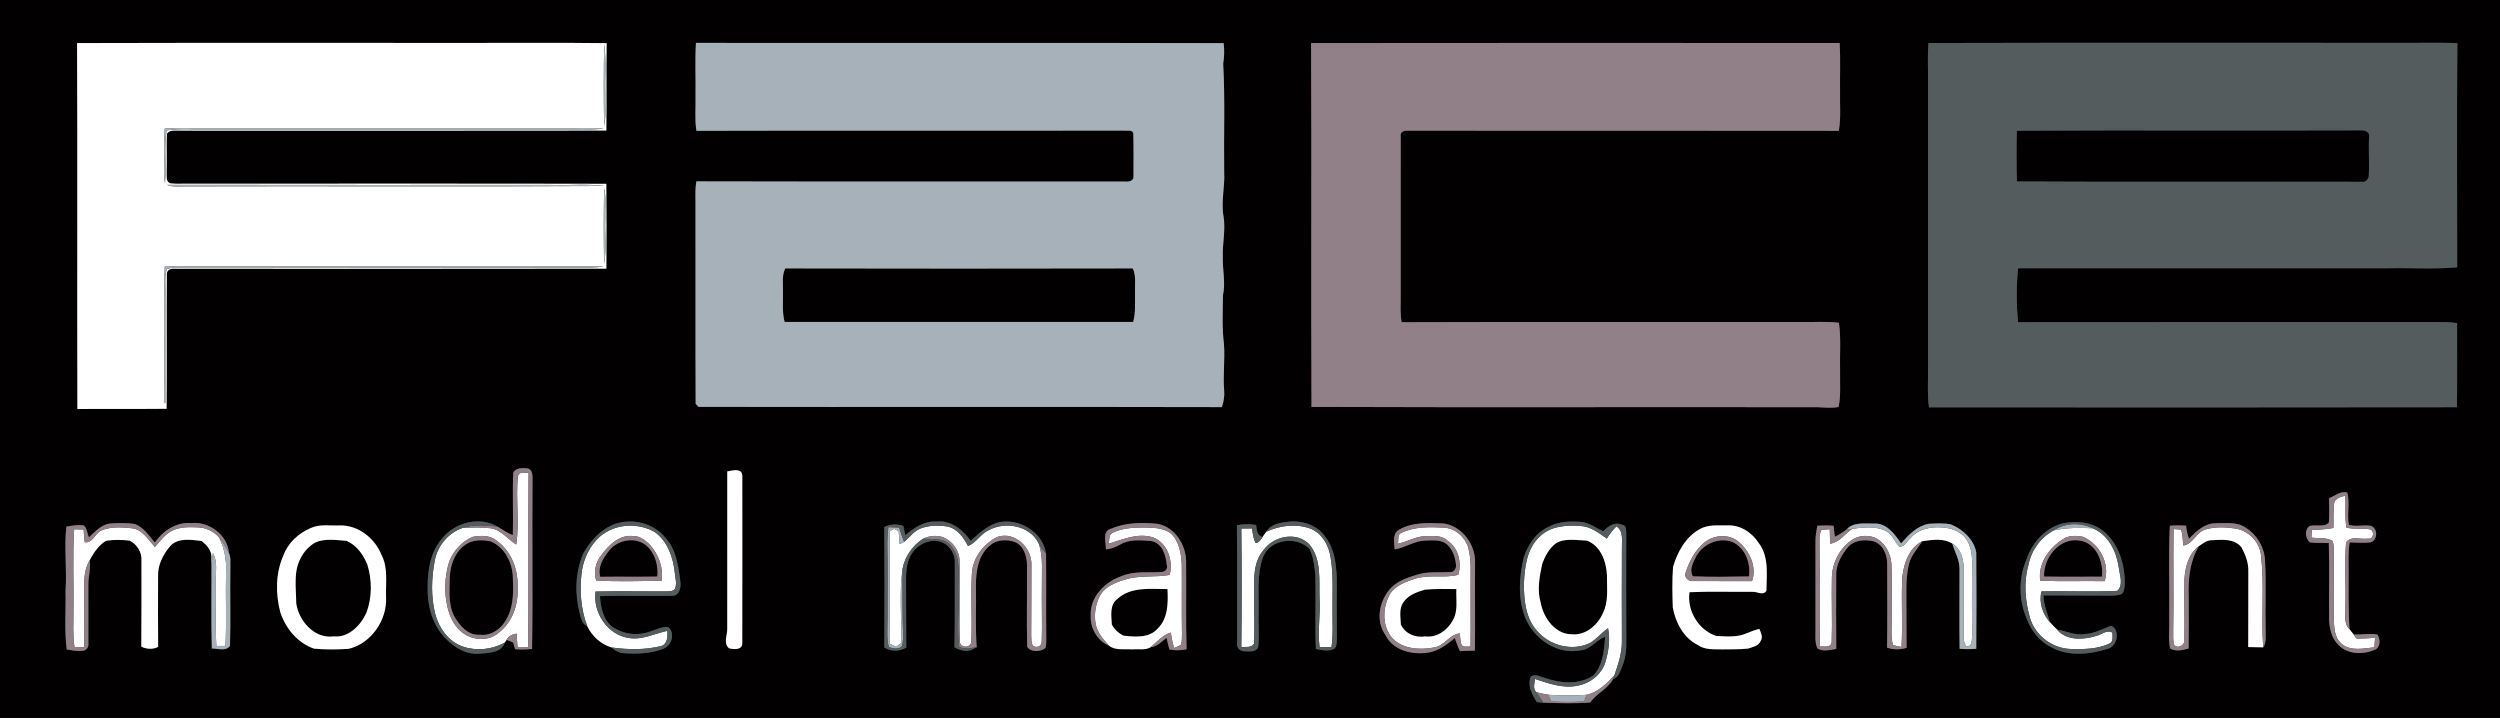 <?xml version="1.0" encoding="UTF-8" ?>
<!DOCTYPE svg PUBLIC "-//W3C//DTD SVG 1.1//EN" "http://www.w3.org/Graphics/SVG/1.1/DTD/svg11.dtd">
<svg width="1177pt" height="338pt" viewBox="0 0 1177 338" version="1.1" xmlns="http://www.w3.org/2000/svg">
<rect x="0" y="0" width="1177" height="338" fill="#333333" stroke="none"/>
<g id="#020001ff">
<path fill="#020001" opacity="1.00" d=" M 0.00 0.00 L 1177.00 0.00 L 1177.00 338.00 L 0.00 338.00 L 0.00 0.00 M 36.29 20.28 C 36.53 77.70 36.26 135.13 36.43 192.55 C 50.44 192.44 64.44 192.60 78.44 192.46 C 78.61 171.30 78.39 150.13 78.55 128.97 C 78.43 127.26 80.47 126.31 81.96 126.52 C 149.80 126.53 217.64 126.62 285.49 126.48 C 285.53 113.16 285.58 99.85 285.46 86.53 C 219.98 86.37 154.49 86.51 89.00 86.46 C 86.02 86.39 83.02 86.70 80.06 86.29 C 77.94 85.32 78.58 82.91 78.46 81.04 C 78.62 75.01 78.33 68.97 78.57 62.95 C 79.44 61.85 80.57 61.37 81.96 61.50 C 149.79 61.49 217.64 61.59 285.47 61.46 C 285.65 47.75 285.37 34.03 285.62 20.32 C 264.75 20.05 243.87 20.28 223.00 20.20 C 160.76 20.26 98.53 20.10 36.29 20.28 M 327.65 20.19 C 327.16 28.45 327.59 36.73 327.45 45.00 C 327.62 50.53 326.99 56.10 327.88 61.59 C 394.92 61.39 461.96 61.63 529.01 61.47 C 530.45 61.77 533.21 60.78 533.55 62.89 C 533.80 69.61 533.59 76.35 533.64 83.07 C 533.91 84.98 531.51 85.70 530.02 85.47 C 462.63 85.37 395.24 85.56 327.85 85.38 C 327.35 88.23 327.38 91.12 327.43 94.01 C 327.51 126.03 327.35 158.07 327.51 190.09 C 327.85 190.45 328.53 191.19 328.88 191.55 C 411.00 191.70 493.13 191.46 575.26 191.67 C 576.07 189.20 576.56 186.61 576.35 184.00 C 575.70 176.67 576.79 169.33 576.24 161.99 C 575.28 154.37 575.68 146.65 575.78 138.99 C 577.07 133.01 575.52 127.02 575.71 121.01 C 575.46 114.66 577.09 108.34 576.06 102.00 C 574.76 95.00 576.74 88.02 576.35 81.00 C 576.10 64.01 576.83 46.96 575.88 30.01 C 576.37 26.80 576.51 23.54 576.09 20.31 C 493.28 20.07 410.46 20.31 327.65 20.19 M 617.26 20.28 C 617.55 77.38 617.17 134.48 617.45 191.57 C 696.96 191.87 776.49 191.57 856.00 191.72 C 859.19 191.89 862.41 192.19 865.59 191.63 C 866.77 186.16 866.19 180.55 866.31 175.00 C 866.09 167.32 866.84 159.59 865.77 151.96 C 859.88 151.20 853.92 151.74 848.01 151.60 C 785.30 151.65 722.60 151.48 659.89 151.69 C 659.21 147.82 659.41 143.90 659.44 140.00 C 659.45 114.65 659.43 89.30 659.45 63.96 C 659.11 61.93 661.44 61.36 662.98 61.53 C 730.55 61.60 798.12 61.47 865.69 61.60 C 866.83 55.46 866.13 49.20 866.30 43.00 C 866.19 35.42 866.56 27.83 866.11 20.26 C 783.16 20.21 700.21 20.17 617.26 20.28 M 907.93 20.26 C 907.47 25.49 907.73 30.75 907.72 36.00 C 907.71 82.33 907.68 128.67 907.72 175.00 C 907.76 180.59 907.35 186.20 908.18 191.76 C 991.03 191.80 1073.88 191.87 1156.73 191.72 C 1156.92 178.52 1156.74 165.32 1156.80 152.12 C 1154.87 151.88 1152.95 151.66 1151.03 151.62 C 1084.07 151.67 1017.10 151.57 950.14 151.68 C 949.24 143.27 949.30 134.70 950.09 126.29 C 1008.06 126.29 1066.03 126.30 1124.00 126.30 C 1134.94 126.03 1145.93 126.85 1156.85 125.84 C 1156.84 90.67 1156.65 55.46 1156.92 20.29 C 1150.28 20.06 1143.63 20.19 1137.00 20.17 C 1060.64 20.25 984.28 20.03 907.93 20.26 M 241.65 222.48 C 241.18 232.26 241.74 242.09 241.43 251.88 C 238.73 251.04 236.58 249.17 234.11 247.88 C 225.61 242.81 213.67 246.15 207.86 253.88 C 202.70 259.96 201.32 268.23 201.35 275.98 C 201.05 284.70 203.40 293.99 209.60 300.40 C 213.82 304.88 219.65 308.39 226.03 307.71 C 230.10 307.43 236.25 307.27 237.61 302.54 C 237.84 302.22 238.29 301.58 238.52 301.26 C 239.28 301.56 240.79 302.17 241.55 302.47 C 241.87 303.54 242.20 304.60 242.53 305.68 C 245.18 305.84 247.84 305.80 250.49 305.53 C 250.94 279.35 250.46 253.15 250.71 226.96 C 250.61 224.72 251.24 221.49 248.54 220.54 C 246.22 220.30 242.89 220.10 241.65 222.48 M 342.40 221.94 C 342.35 246.63 342.39 271.32 342.39 296.01 C 342.47 299.10 340.42 302.67 343.18 305.18 C 345.31 305.82 349.37 306.09 349.46 303.00 C 349.52 276.67 349.49 250.32 349.48 223.99 C 349.37 220.24 344.83 221.47 342.40 221.94 M 1096.55 234.51 C 1096.50 238.35 1096.77 242.19 1096.43 246.02 C 1094.11 248.45 1090.38 246.83 1087.44 247.61 C 1084.80 249.40 1085.32 253.44 1087.48 255.36 C 1090.43 255.72 1093.41 255.50 1096.39 255.66 C 1096.82 267.76 1096.40 279.89 1096.56 292.00 C 1096.76 296.27 1097.89 300.85 1101.15 303.85 C 1105.50 308.18 1112.62 308.27 1117.98 305.94 C 1120.89 304.77 1120.73 300.95 1119.23 298.71 C 1115.55 298.10 1111.80 298.88 1108.11 298.72 C 1107.47 297.86 1106.80 297.04 1106.15 296.22 C 1105.53 287.16 1105.77 278.08 1105.74 269.00 C 1105.74 264.45 1105.45 259.87 1106.23 255.36 C 1109.46 255.41 1112.71 255.69 1115.95 255.36 C 1119.57 254.46 1119.61 248.42 1115.99 247.52 C 1112.63 247.04 1109.12 248.09 1105.87 247.12 C 1104.87 242.12 1106.44 236.89 1105.11 231.93 C 1102.08 230.92 1099.30 233.53 1096.55 234.51 M 41.84 252.97 C 41.07 251.16 41.05 248.80 39.51 247.43 C 36.75 246.96 33.95 247.44 31.24 247.97 C 30.12 257.96 31.58 267.99 30.85 278.00 C 31.07 287.24 30.24 296.54 31.40 305.73 C 34.05 306.23 36.78 306.75 39.48 306.29 C 40.89 305.83 41.83 304.47 41.61 302.98 C 41.67 293.65 41.54 284.32 41.59 275.00 C 41.61 271.22 42.82 267.50 42.23 263.72 C 44.10 260.18 46.47 256.70 49.95 254.58 C 53.61 254.05 57.35 254.08 61.01 254.53 C 64.53 256.26 66.90 260.04 66.59 263.99 C 66.57 277.49 66.67 290.98 66.53 304.47 C 69.05 305.64 71.93 305.85 74.45 304.56 C 74.37 293.36 74.38 282.17 74.43 270.98 C 74.27 265.84 76.84 260.96 80.11 257.13 C 83.85 253.00 90.01 254.13 94.94 254.69 C 97.18 256.47 99.45 258.93 99.56 261.94 C 99.64 276.40 99.31 290.87 99.72 305.32 C 102.52 305.25 106.43 306.85 108.29 304.00 C 108.66 291.68 108.25 279.33 108.46 267.00 C 108.36 264.78 108.78 262.40 107.76 260.33 C 107.16 251.75 98.31 245.38 90.00 246.27 C 83.04 245.65 76.73 249.89 72.89 255.41 C 70.13 252.21 67.67 248.28 63.55 246.74 C 59.77 246.05 55.88 246.25 52.07 246.46 C 47.79 246.79 44.83 250.31 41.84 252.97 M 289.65 246.65 C 283.03 248.99 277.99 254.52 274.64 260.53 C 270.72 269.46 270.57 279.78 273.01 289.13 C 273.67 291.26 274.11 293.88 276.47 294.80 C 278.74 299.50 282.86 303.30 287.88 304.82 C 289.59 306.37 291.71 307.50 294.06 307.54 C 300.22 307.91 306.67 307.72 312.45 305.35 C 316.31 303.90 317.90 298.00 314.61 295.26 C 311.64 294.85 308.96 296.45 306.23 297.30 C 300.97 299.17 294.84 298.96 289.98 296.11 C 284.28 293.39 282.79 286.38 282.47 280.65 C 293.91 280.29 305.37 280.74 316.80 280.49 C 319.87 280.32 320.67 276.48 320.33 274.00 C 319.42 266.63 318.39 258.57 313.06 252.92 C 307.50 246.27 297.77 243.91 289.65 246.65 M 426.19 251.97 C 425.86 250.50 425.55 249.03 425.26 247.56 C 422.27 246.66 419.13 246.65 416.33 248.12 C 416.49 267.02 416.46 285.92 416.34 304.81 C 419.54 306.80 423.46 306.86 426.67 304.84 C 426.56 294.57 426.67 284.29 426.57 274.01 C 426.56 269.82 426.62 265.40 428.71 261.64 C 431.10 256.94 436.65 253.78 441.92 254.81 C 446.49 255.80 449.73 260.34 449.52 264.96 C 449.45 278.22 449.64 291.48 449.38 304.74 C 452.43 306.58 456.47 307.28 459.40 304.78 L 459.83 304.71 C 459.12 295.16 459.70 285.57 459.47 276.00 C 459.41 269.25 460.42 261.54 465.92 256.93 C 469.03 254.01 473.88 253.79 477.72 255.15 C 481.96 256.88 483.46 261.74 483.51 265.95 C 483.61 278.81 483.28 291.69 483.61 304.54 C 485.46 307.18 489.71 306.95 492.10 305.17 C 492.75 303.91 492.48 302.42 492.59 301.06 C 492.44 287.55 492.64 274.05 492.48 260.54 C 490.88 250.21 479.09 243.30 469.22 246.19 C 464.40 247.74 460.68 251.32 457.02 254.64 C 453.33 249.48 447.76 244.85 440.99 245.58 C 435.22 245.12 430.40 248.48 426.19 251.97 M 522.78 249.03 C 518.74 250.34 520.83 255.48 520.65 258.62 C 523.08 258.48 525.30 257.50 527.41 256.36 C 531.81 253.76 537.14 254.35 542.01 254.71 C 547.29 255.75 548.88 261.41 549.33 266.05 C 549.92 267.70 548.59 269.24 546.94 269.29 C 540.62 269.74 534.00 268.68 528.00 271.26 C 520.13 273.89 512.94 281.26 513.51 290.01 C 513.25 295.64 516.66 301.84 522.03 303.91 C 525.10 306.41 529.34 305.44 533.00 305.73 C 535.84 305.47 539.13 306.23 541.66 304.75 C 544.72 304.39 546.93 302.15 549.18 300.27 C 549.64 302.09 550.09 303.91 550.52 305.75 C 553.20 306.36 555.95 306.21 558.64 305.67 C 558.22 291.79 558.59 277.89 558.42 264.01 C 558.19 256.12 552.90 248.00 544.76 246.58 C 537.39 245.91 529.68 246.00 522.78 249.03 M 596.23 250.29 C 595.58 251.11 594.98 251.95 594.42 252.83 C 591.75 252.18 591.66 249.39 591.38 247.17 C 588.38 246.57 585.32 246.69 582.34 247.28 C 582.55 265.84 582.38 284.40 582.43 302.96 C 582.13 305.06 584.05 306.79 586.09 306.62 C 588.25 306.68 591.44 307.12 592.38 304.56 C 592.92 299.06 592.37 293.52 592.55 288.00 C 592.76 279.26 591.55 270.10 594.87 261.78 C 598.44 253.67 610.55 252.33 616.52 258.42 C 618.41 262.30 618.86 266.73 619.28 270.97 C 619.58 282.49 619.05 294.02 619.51 305.53 C 622.39 306.06 625.58 306.89 628.33 305.35 C 629.59 303.87 629.27 301.82 629.39 300.03 C 629.29 290.68 629.35 281.34 629.35 272.00 C 629.05 265.42 628.27 258.38 624.12 252.99 C 620.46 247.39 613.42 244.97 606.96 245.60 C 603.12 245.97 598.33 246.63 596.23 250.29 M 658.51 249.50 C 655.36 251.50 656.48 255.58 656.59 258.66 C 661.55 257.87 665.84 254.65 670.95 254.51 C 674.51 254.45 678.68 253.83 681.50 256.54 C 684.00 258.98 685.22 262.55 685.49 265.98 C 685.70 267.45 684.61 269.42 682.96 269.31 C 677.73 269.63 672.37 268.94 667.29 270.52 C 663.06 271.84 658.63 273.24 655.32 276.33 C 649.53 282.05 647.31 291.89 652.20 298.87 C 655.78 306.32 664.98 308.43 672.51 307.22 C 677.34 306.46 681.24 303.40 684.93 300.42 C 685.62 302.50 686.37 304.57 687.34 306.55 C 689.67 306.40 692.02 306.33 694.37 306.32 C 694.61 292.54 694.32 278.75 694.46 264.96 C 694.76 256.45 688.44 247.89 679.92 246.47 C 672.75 246.19 664.91 245.65 658.51 249.50 M 729.03 248.03 C 723.18 250.68 719.34 256.43 717.40 262.37 C 715.19 271.70 714.51 281.80 718.11 290.88 C 722.23 300.82 733.07 308.34 744.04 306.19 C 748.85 305.93 751.42 301.24 755.73 299.80 C 755.20 306.13 754.73 313.20 750.10 318.06 C 743.44 322.49 734.80 321.74 727.55 319.24 C 725.32 318.75 722.76 316.87 720.67 318.63 C 719.01 322.91 721.34 327.03 723.56 330.56 C 724.30 330.62 725.79 330.74 726.53 330.81 C 733.89 331.05 741.34 331.33 748.69 330.70 C 751.68 326.44 756.97 324.33 759.44 319.69 C 762.33 318.79 762.91 315.53 763.95 313.10 C 765.37 309.58 765.77 305.78 765.66 302.02 C 765.56 284.99 765.63 267.97 765.64 250.94 C 765.47 249.49 765.85 247.29 763.82 247.15 C 760.36 245.42 757.09 247.69 754.79 250.16 C 751.57 248.66 748.60 246.41 745.04 245.80 C 739.64 245.26 733.92 245.42 729.03 248.03 M 869.29 249.37 C 867.51 250.55 865.83 251.88 863.85 252.71 C 863.60 250.98 863.42 249.26 863.25 247.54 C 860.69 247.34 858.13 247.33 855.59 247.50 C 855.15 249.98 854.68 252.47 854.73 255.00 C 854.77 268.66 854.77 282.33 854.74 295.99 C 854.79 299.10 854.31 302.40 855.66 305.32 C 858.41 306.92 861.59 305.96 864.52 305.52 C 864.45 294.01 864.42 282.50 864.50 270.99 C 864.28 265.81 867.06 261.10 870.30 257.28 C 873.23 254.16 877.98 253.98 881.93 254.81 C 886.62 256.21 888.64 261.45 888.49 265.97 C 888.53 278.94 888.62 291.92 888.43 304.90 C 891.41 305.95 894.60 305.94 897.62 305.00 C 897.50 296.00 897.59 287.00 897.53 278.00 C 897.48 273.60 897.78 269.16 898.93 264.90 C 900.08 261.05 902.90 258.07 905.08 254.79 C 909.66 254.15 914.99 253.26 919.12 255.90 C 920.28 259.91 922.67 263.67 922.53 267.97 C 922.58 280.46 922.42 292.96 922.58 305.46 C 925.19 305.66 927.81 305.65 930.43 305.46 C 930.56 290.33 930.57 275.20 930.43 260.07 C 929.28 253.96 924.06 249.06 918.39 246.86 C 915.02 246.16 911.51 246.45 908.10 246.59 C 902.58 247.57 898.54 251.82 895.00 255.84 C 892.07 251.36 888.04 246.04 882.05 246.48 C 877.72 246.54 872.46 245.68 869.29 249.37 M 954.19 263.13 C 950.20 272.15 950.37 282.80 954.39 291.78 C 956.41 297.16 960.27 301.87 965.40 304.55 C 973.61 309.22 983.74 308.17 992.41 305.42 C 996.91 304.22 998.32 296.59 993.92 294.60 C 989.86 296.08 986.00 298.32 981.56 298.49 C 977.03 299.36 972.85 297.07 968.48 296.41 C 967.34 295.27 966.18 294.14 965.12 292.94 C 963.92 288.77 962.13 284.71 962.06 280.30 C 972.38 280.40 982.70 280.30 993.02 280.41 C 994.61 280.37 996.26 280.40 997.84 279.99 C 1000.20 279.72 1000.07 276.86 1000.35 275.07 C 1000.48 265.87 997.54 255.85 990.11 249.92 C 984.85 245.68 977.62 245.16 971.22 246.36 C 963.10 248.47 956.78 255.29 954.19 263.13 M 1030.60 253.68 C 1029.82 251.69 1029.43 249.60 1029.20 247.50 C 1026.65 247.30 1024.09 247.32 1021.56 247.51 C 1020.92 261.99 1021.46 276.51 1021.29 291.00 C 1021.48 295.76 1020.75 300.59 1021.67 305.29 C 1024.41 306.90 1027.53 306.06 1030.40 305.32 C 1030.54 297.22 1030.44 289.11 1030.44 281.00 C 1030.13 272.81 1030.92 264.28 1035.26 257.12 C 1036.99 255.97 1038.73 254.44 1040.92 254.35 C 1045.87 254.16 1051.75 253.30 1055.28 257.66 C 1057.16 261.10 1058.63 264.98 1058.52 268.96 C 1058.46 280.85 1058.54 292.74 1058.46 304.64 C 1060.81 304.70 1063.15 304.72 1065.51 304.77 C 1067.14 302.50 1066.57 299.61 1066.67 297.00 C 1066.38 286.00 1066.99 274.97 1066.38 263.98 C 1066.12 257.73 1062.74 251.93 1057.49 248.58 C 1053.30 245.48 1047.83 246.42 1042.97 246.34 C 1037.87 246.42 1033.88 250.18 1030.60 253.68 M 146.39 248.57 C 140.63 250.94 135.58 255.58 133.43 261.51 C 129.71 269.88 129.69 279.50 131.97 288.25 C 134.47 295.89 140.14 302.76 147.89 305.39 C 153.27 305.88 158.70 305.83 164.08 305.48 C 174.81 302.98 182.37 291.85 181.75 280.99 C 181.53 274.41 182.79 267.38 179.63 261.29 C 176.46 253.39 168.72 247.20 160.02 247.38 C 155.48 247.62 150.65 246.60 146.39 248.57 M 787.67 266.91 C 787.20 273.27 787.34 279.68 787.56 286.05 C 788.88 293.11 792.59 300.28 799.26 303.62 C 802.68 306.10 807.01 305.62 811.00 305.73 C 815.02 305.70 819.05 305.76 823.06 305.34 C 825.15 304.60 827.94 304.12 828.88 301.81 C 830.17 299.97 829.02 297.85 828.28 296.07 C 826.21 296.60 824.23 297.36 822.28 298.17 C 817.77 300.17 812.70 299.64 807.93 299.40 C 799.59 296.59 794.17 287.48 795.41 278.81 C 805.27 278.37 815.15 278.71 825.02 278.63 C 827.28 278.43 829.98 280.60 831.62 278.17 C 831.67 270.69 832.95 262.28 828.16 255.88 C 824.96 250.75 819.19 246.93 813.01 247.37 C 808.80 247.42 804.35 246.89 800.51 248.98 C 793.73 252.59 789.75 259.76 787.67 266.91 Z" />
<path fill="#020001" opacity="1.00" d=" M 949.53 61.54 C 1003.36 61.23 1057.20 61.56 1111.04 61.37 C 1112.74 61.25 1114.80 61.59 1115.43 63.46 C 1114.96 69.88 1115.58 76.31 1115.22 82.74 C 1115.18 84.40 1113.69 85.94 1111.97 85.58 C 1057.83 85.45 1003.69 85.75 949.56 85.44 C 949.30 77.48 949.34 69.50 949.53 61.54 Z" />
<path fill="#020001" opacity="1.00" d=" M 368.62 137.00 C 368.71 133.44 368.03 129.68 369.70 126.37 C 424.23 126.49 478.76 126.48 533.30 126.37 C 534.90 129.70 534.28 133.44 534.35 137.00 C 534.24 141.86 534.83 146.81 533.49 151.56 C 478.79 151.59 424.09 151.53 369.39 151.58 C 368.14 146.81 368.74 141.86 368.62 137.00 Z" />
<path fill="#020001" opacity="1.00" d=" M 148.41 255.45 C 152.90 253.34 158.27 254.31 163.09 254.61 C 167.86 256.57 171.04 261.15 172.94 265.77 C 175.22 273.11 175.21 281.28 172.51 288.50 C 169.79 294.45 164.11 300.36 157.02 299.62 C 148.00 300.84 140.65 292.29 139.46 284.05 C 139.45 276.87 137.98 269.03 141.70 262.49 C 143.23 259.59 145.52 257.05 148.41 255.45 Z" />
<path fill="#020001" opacity="1.00" d=" M 221.31 255.24 C 224.33 254.08 227.77 254.24 230.90 254.84 C 237.27 257.38 240.95 264.35 241.41 270.94 C 241.67 277.37 242.01 284.15 239.17 290.12 C 236.94 295.18 231.85 299.61 226.01 298.82 C 221.44 299.27 217.78 296.07 215.42 292.52 C 210.83 286.76 211.58 278.86 211.75 271.97 C 211.94 265.32 214.87 258.04 221.31 255.24 Z" />
<path fill="#020001" opacity="1.00" d=" M 286.95 258.98 C 291.05 254.06 299.15 252.63 304.25 256.77 C 308.34 260.38 310.03 266.10 309.49 271.44 C 300.52 271.63 291.55 271.41 282.58 271.56 C 281.22 266.86 284.16 262.48 286.95 258.98 Z" />
<path fill="#020001" opacity="1.00" d=" M 732.63 255.71 C 736.94 253.21 742.33 254.39 747.09 254.52 C 753.63 256.93 756.34 264.55 756.56 270.99 C 756.47 276.89 757.42 283.17 754.66 288.64 C 752.19 294.32 746.48 299.29 739.96 298.62 C 732.15 298.60 726.73 290.96 725.40 283.91 C 723.58 277.91 724.78 271.65 726.02 265.68 C 727.34 261.92 729.35 258.10 732.63 255.71 Z" />
<path fill="#020001" opacity="1.00" d=" M 798.37 262.33 C 801.42 256.21 809.21 252.66 815.70 255.20 C 821.70 257.97 824.26 265.13 823.44 271.38 C 814.64 271.52 805.81 271.72 797.02 271.33 C 795.20 268.60 797.01 264.95 798.37 262.33 Z" />
<path fill="#020001" opacity="1.00" d=" M 962.34 271.44 C 962.04 262.58 969.54 252.99 979.05 254.48 C 986.80 255.54 990.46 264.46 989.58 271.49 C 980.50 271.50 971.41 271.59 962.34 271.44 Z" />
<path fill="#020001" opacity="1.00" d=" M 526.02 282.00 C 532.47 276.09 541.63 277.34 549.66 277.34 C 549.96 283.81 550.01 291.13 544.99 295.99 C 540.97 300.51 534.40 299.85 528.98 299.29 C 526.67 298.17 524.65 296.32 523.45 294.06 C 523.24 289.97 522.28 284.85 526.02 282.00 Z" />
<path fill="#020001" opacity="1.00" d=" M 660.68 283.61 C 662.95 280.14 667.12 278.68 670.92 277.60 C 675.82 277.20 680.75 277.24 685.66 277.34 C 685.42 282.28 686.61 287.69 683.92 292.16 C 681.41 296.76 676.45 300.33 671.00 299.62 C 666.36 300.37 661.61 298.41 659.53 294.07 C 659.39 290.60 658.55 286.65 660.68 283.61 Z" />
</g>
<g id="#ffffffff">
<path fill="#ffffff" opacity="1.00" d=" M 36.29 20.28 C 98.53 20.10 160.76 20.26 223.00 20.20 C 243.87 20.28 264.75 20.05 285.62 20.32 C 285.37 34.03 285.65 47.75 285.47 61.46 C 217.64 61.59 149.79 61.49 81.96 61.50 C 80.57 61.37 79.44 61.85 78.57 62.95 C 78.33 68.97 78.62 75.01 78.46 81.04 C 78.58 82.91 77.94 85.32 80.06 86.29 C 83.02 86.70 86.02 86.39 89.00 86.46 C 154.49 86.51 219.98 86.37 285.46 86.53 C 285.58 99.85 285.53 113.16 285.49 126.48 C 217.64 126.62 149.80 126.53 81.96 126.52 C 80.47 126.31 78.43 127.26 78.55 128.97 C 78.39 150.13 78.61 171.30 78.44 192.46 C 64.44 192.60 50.44 192.44 36.43 192.55 C 36.26 135.13 36.53 77.70 36.29 20.28 M 284.45 20.80 C 284.18 33.61 284.19 46.44 284.43 59.25 C 285.44 54.23 284.83 49.08 284.98 44.00 C 284.75 36.27 285.51 28.49 284.45 20.80 M 77.56 60.55 C 77.14 65.36 77.25 70.18 77.31 75.00 C 77.38 78.75 76.88 82.54 77.67 86.24 C 78.39 77.97 77.18 69.63 78.39 61.40 C 82.56 60.76 86.79 60.82 91.00 60.91 C 151.33 60.91 211.67 60.91 272.00 60.91 C 276.10 60.91 280.23 61.17 284.29 60.45 C 279.20 60.11 274.09 60.35 269.00 60.29 C 209.67 60.28 150.33 60.29 91.00 60.29 C 86.52 60.21 82.03 60.18 77.56 60.55 M 78.61 87.02 C 81.27 88.17 84.20 87.74 87.01 87.76 C 152.78 87.55 218.57 87.97 284.33 87.56 C 276.28 86.47 268.11 87.35 260.00 87.08 C 199.54 87.05 139.07 87.14 78.61 87.02 M 284.43 88.68 C 284.19 100.52 284.20 112.39 284.40 124.23 C 285.66 117.24 284.68 110.06 284.97 103.00 C 284.78 98.23 285.52 93.38 284.43 88.68 M 77.56 125.55 C 76.87 146.93 77.61 168.35 77.18 189.75 L 77.85 189.78 C 77.87 171.86 77.88 153.93 77.86 136.01 C 77.91 132.88 77.47 129.62 78.56 126.62 C 80.32 126.13 82.15 125.95 83.97 125.91 C 146.98 125.99 209.99 125.91 273.00 125.95 C 276.76 126.00 280.54 126.08 284.26 125.45 C 280.51 125.21 276.75 125.29 273.00 125.31 C 212.33 125.31 151.66 125.31 91.00 125.31 C 86.51 125.24 82.03 125.17 77.56 125.55 Z" />
<path fill="#ffffff" opacity="1.00" d=" M 342.40 221.94 C 344.83 221.47 349.37 220.24 349.48 223.99 C 349.49 250.32 349.52 276.67 349.46 303.00 C 349.37 306.09 345.31 305.82 343.18 305.18 C 340.42 302.67 342.47 299.10 342.39 296.01 C 342.39 271.32 342.35 246.63 342.40 221.94 Z" />
<path fill="#ffffff" opacity="1.00" d=" M 243.83 224.05 C 244.62 221.81 247.07 222.75 248.85 222.64 C 248.63 249.98 248.92 277.32 248.68 304.65 C 246.99 304.62 245.32 304.60 243.64 304.59 C 243.52 302.48 243.37 300.38 243.20 298.28 C 241.29 298.65 239.40 299.40 238.52 301.26 C 238.29 301.58 237.84 302.22 237.61 302.54 C 231.66 305.88 224.30 306.60 217.84 304.39 C 211.12 302.06 206.59 295.62 204.87 288.93 C 202.85 280.78 203.10 272.19 204.68 263.99 C 205.94 257.04 211.05 250.81 217.80 248.57 C 222.20 248.34 226.64 248.15 231.02 248.70 C 235.99 249.41 238.99 253.89 243.05 256.36 C 244.65 245.68 242.74 234.78 243.83 224.05 M 222.53 252.76 C 217.49 254.93 213.42 259.29 211.49 264.42 C 209.79 269.76 209.30 275.47 209.85 281.04 C 210.53 286.66 212.09 292.62 216.35 296.63 C 221.06 301.46 229.64 302.47 234.83 297.85 C 241.13 292.96 244.06 284.84 243.67 277.02 C 244.15 268.48 240.83 259.35 233.59 254.39 C 230.51 251.87 226.21 252.09 222.53 252.76 Z" />
<path fill="#ffffff" opacity="1.00" d=" M 1098.88 237.12 C 1099.21 234.52 1102.08 233.96 1104.15 233.33 C 1104.48 238.34 1103.86 243.41 1104.68 248.38 C 1108.28 249.37 1112.07 248.54 1115.72 249.21 C 1118.17 249.88 1117.46 254.23 1114.85 253.58 C 1111.50 254.18 1106.71 252.03 1104.51 255.44 C 1103.76 265.58 1104.54 275.81 1104.20 285.99 C 1104.38 289.43 1103.32 293.57 1106.15 296.22 C 1106.80 297.04 1107.47 297.86 1108.11 298.72 C 1108.47 299.21 1109.18 300.20 1109.54 300.69 C 1112.41 300.64 1115.29 300.50 1118.16 300.28 C 1118.07 301.77 1117.97 303.26 1117.89 304.76 C 1112.88 305.27 1106.96 306.68 1102.64 303.30 C 1098.90 300.40 1098.95 295.28 1098.71 291.01 C 1098.68 280.65 1098.69 270.29 1098.78 259.94 C 1098.71 258.20 1098.85 256.39 1098.19 254.75 C 1095.27 252.82 1091.48 253.60 1088.18 253.08 C 1088.24 251.88 1088.31 250.69 1088.39 249.49 C 1091.79 249.45 1095.20 249.16 1098.57 248.57 C 1098.71 244.75 1098.42 240.92 1098.88 237.12 Z" />
<path fill="#ffffff" opacity="1.00" d=" M 80.92 249.92 C 84.65 247.97 89.01 248.13 93.09 248.28 C 96.89 248.34 100.59 250.12 103.09 252.97 C 105.60 257.91 106.68 263.47 106.43 269.00 C 106.13 280.70 106.73 292.42 106.14 304.11 C 104.71 304.11 103.28 304.11 101.86 304.11 C 101.32 294.08 101.74 284.04 101.63 274.01 C 101.45 269.46 102.61 264.53 100.23 260.37 C 99.68 263.88 99.51 267.45 99.56 271.01 C 99.70 282.44 99.48 293.88 99.72 305.32 C 99.31 290.87 99.64 276.40 99.56 261.94 C 99.45 258.93 97.18 256.47 94.94 254.69 C 90.01 254.13 83.85 253.00 80.11 257.13 C 76.84 260.96 74.27 265.84 74.43 270.98 C 74.38 282.17 74.37 293.36 74.45 304.56 C 71.93 305.85 69.05 305.64 66.53 304.47 C 66.67 290.98 66.57 277.49 66.59 263.99 C 66.90 260.04 64.53 256.26 61.01 254.53 C 57.35 254.08 53.61 254.05 49.95 254.58 C 46.47 256.70 44.10 260.18 42.23 263.72 C 40.40 266.81 39.71 270.40 39.68 273.96 C 39.58 284.19 39.84 294.42 39.66 304.65 C 38.13 304.63 36.60 304.61 35.06 304.62 C 34.25 299.11 34.58 293.54 34.58 288.00 C 34.81 275.06 34.11 262.10 34.92 249.18 C 36.41 249.21 37.89 249.25 39.38 249.28 C 39.49 251.28 39.58 253.28 39.89 255.26 C 43.51 255.97 44.65 251.16 47.58 249.82 C 52.06 247.85 57.19 248.19 61.95 248.68 C 67.09 249.23 69.78 254.06 72.91 257.54 C 75.35 254.79 77.56 251.62 80.92 249.92 Z" />
<path fill="#ffffff" opacity="1.00" d=" M 146.39 248.57 C 150.65 246.60 155.48 247.62 160.02 247.38 C 168.72 247.20 176.46 253.39 179.63 261.29 C 182.79 267.38 181.53 274.41 181.75 280.99 C 182.37 291.85 174.81 302.98 164.08 305.48 C 158.70 305.83 153.27 305.88 147.89 305.39 C 140.14 302.76 134.47 295.89 131.97 288.25 C 129.69 279.50 129.71 269.88 133.43 261.51 C 135.58 255.58 140.63 250.94 146.39 248.57 M 148.41 255.45 C 145.52 257.05 143.23 259.59 141.70 262.49 C 137.98 269.03 139.45 276.87 139.46 284.05 C 140.65 292.29 148.00 300.84 157.02 299.62 C 164.11 300.36 169.79 294.45 172.51 288.50 C 175.21 281.28 175.22 273.11 172.94 265.77 C 171.04 261.15 167.86 256.57 163.09 254.61 C 158.27 254.31 152.90 253.34 148.41 255.45 Z" />
<path fill="#ffffff" opacity="1.00" d=" M 282.54 252.53 C 289.60 246.46 300.57 245.90 308.47 250.61 C 314.41 255.07 317.00 262.64 317.71 269.79 C 317.87 272.07 318.72 274.48 317.93 276.71 C 317.53 278.47 315.40 278.31 314.02 278.42 C 302.82 278.49 291.61 278.23 280.40 278.50 C 279.02 288.27 285.97 298.89 295.96 300.35 C 302.27 301.44 308.13 298.32 314.14 296.99 C 314.41 299.54 314.31 303.10 311.42 304.11 C 303.76 306.06 295.67 305.90 287.88 304.82 C 282.86 303.30 278.74 299.50 276.47 294.80 C 273.34 286.57 272.82 277.59 273.92 268.91 C 274.87 262.72 277.79 256.69 282.54 252.53 M 283.20 261.28 C 280.45 264.54 279.35 269.23 280.67 273.30 C 290.90 273.91 301.21 273.56 311.46 273.43 C 312.47 267.17 309.97 260.84 305.76 256.26 C 303.66 254.23 301.05 252.27 297.98 252.37 C 291.65 251.66 286.62 256.57 283.20 261.28 Z" />
<path fill="#ffffff" opacity="1.00" d=" M 433.48 248.77 C 437.46 247.30 441.88 247.21 446.04 247.88 C 450.74 248.89 453.69 253.04 455.73 257.07 C 459.73 255.50 461.72 251.23 465.64 249.54 C 473.53 245.33 485.15 247.48 489.13 256.07 C 491.22 262.51 490.39 269.35 490.51 276.00 C 490.38 284.67 490.72 293.35 490.45 302.01 C 490.55 304.28 487.77 305.40 486.16 303.90 C 485.47 302.37 485.55 300.65 485.49 299.02 C 485.58 288.00 485.56 276.97 485.59 265.94 C 485.88 257.95 477.73 249.97 469.59 252.78 C 463.01 256.01 457.85 262.77 457.55 270.26 C 456.99 280.82 457.75 291.41 457.30 301.97 C 457.24 305.26 451.88 305.30 451.89 301.91 C 451.48 289.28 451.97 276.63 451.75 264.00 C 451.71 259.24 448.48 254.83 444.16 252.99 C 441.08 251.85 437.59 252.22 434.65 253.60 C 429.66 256.79 426.05 261.95 424.91 267.76 C 423.24 279.34 424.67 291.12 424.16 302.79 C 423.60 303.22 422.50 304.09 421.95 304.53 C 420.88 304.00 419.81 303.48 418.76 302.95 C 418.85 285.33 418.77 267.71 418.77 250.08 C 419.33 249.81 420.44 249.26 421.00 248.98 C 421.52 249.27 422.57 249.84 423.10 250.13 C 423.23 252.15 423.37 254.17 423.55 256.19 C 424.26 255.84 424.97 255.49 425.67 255.12 C 428.26 253.01 430.24 250.00 433.48 248.77 Z" />
<path fill="#ffffff" opacity="1.00" d=" M 596.23 250.29 C 602.53 247.42 609.89 246.46 616.53 248.72 C 622.51 250.81 625.92 257.20 626.56 263.20 C 627.81 271.08 627.24 279.06 627.34 287.00 C 627.25 292.88 627.77 298.80 626.86 304.64 C 624.99 304.64 623.13 304.65 621.27 304.67 C 620.24 297.14 621.72 289.56 621.26 282.00 C 620.91 273.45 622.37 263.53 616.54 256.43 C 610.64 250.05 599.74 252.30 594.93 258.91 C 589.65 264.99 590.43 273.52 590.49 281.00 C 590.35 288.36 590.76 295.74 590.39 303.10 C 589.09 305.14 586.44 304.40 584.42 304.69 C 584.63 286.07 584.63 267.45 584.42 248.83 C 586.09 248.79 587.77 248.76 589.45 248.77 C 589.80 251.08 590.05 253.47 591.08 255.61 C 592.78 255.57 593.56 254.05 594.42 252.83 C 594.98 251.95 595.58 251.11 596.23 250.29 Z" />
<path fill="#ffffff" opacity="1.00" d=" M 659.79 250.85 C 666.08 247.85 673.21 248.07 680.00 248.42 C 685.16 248.76 689.68 252.78 691.20 257.64 C 692.86 263.62 692.29 269.87 692.36 276.00 C 692.29 285.46 692.48 294.93 692.33 304.39 C 690.76 304.28 688.28 305.12 687.87 302.89 C 687.49 301.36 687.42 299.78 687.27 298.22 C 682.29 298.63 679.97 304.32 675.00 304.86 C 668.41 306.10 660.44 305.59 655.53 300.48 C 650.47 294.67 650.84 285.81 654.55 279.41 C 657.23 275.55 661.89 273.82 666.20 272.47 C 672.80 270.32 679.89 272.33 686.57 270.61 C 688.22 264.84 686.65 257.96 681.44 254.52 C 678.62 251.83 674.53 252.36 670.97 252.43 C 666.44 252.53 662.53 255.17 658.14 255.96 C 658.55 254.26 657.72 251.63 659.79 250.85 M 660.68 283.61 C 658.55 286.65 659.39 290.60 659.53 294.07 C 661.61 298.41 666.36 300.37 671.00 299.62 C 676.45 300.33 681.41 296.76 683.92 292.16 C 686.61 287.69 685.42 282.28 685.66 277.34 C 680.75 277.24 675.82 277.20 670.92 277.60 C 667.12 278.68 662.95 280.14 660.68 283.61 Z" />
<path fill="#ffffff" opacity="1.00" d=" M 724.76 252.77 C 729.75 247.68 737.35 247.11 744.07 247.63 C 748.86 247.82 752.72 250.97 756.50 253.56 C 757.77 251.46 759.30 249.53 761.02 247.79 C 764.48 250.13 763.50 254.45 763.59 258.00 C 763.50 272.68 763.56 287.35 763.58 302.02 C 763.62 307.51 761.85 312.77 760.07 317.89 C 756.43 321.82 752.46 325.90 747.01 327.09 C 741.00 327.57 734.94 327.53 728.93 327.08 C 727.00 326.78 725.09 326.38 723.23 325.82 C 721.54 324.16 722.53 321.68 722.66 319.65 C 729.14 321.77 736.01 324.33 742.92 322.78 C 748.68 321.72 753.90 317.58 755.74 311.94 C 757.31 306.73 758.17 301.15 757.07 295.75 C 754.06 297.85 751.74 300.79 748.61 302.70 C 740.36 306.76 729.73 304.05 723.81 297.19 C 718.27 291.28 717.48 282.68 717.45 274.98 C 717.80 267.17 718.74 258.43 724.76 252.77 M 732.63 255.71 C 729.35 258.10 727.34 261.92 726.02 265.68 C 724.78 271.65 723.58 277.91 725.40 283.91 C 726.73 290.96 732.15 298.60 739.96 298.62 C 746.48 299.29 752.19 294.32 754.66 288.64 C 757.42 283.17 756.47 276.89 756.56 270.99 C 756.34 264.55 753.63 256.93 747.09 254.52 C 742.33 254.39 736.94 253.21 732.63 255.71 Z" />
<path fill="#ffffff" opacity="1.00" d=" M 787.67 266.91 C 789.75 259.76 793.73 252.59 800.51 248.98 C 804.35 246.89 808.80 247.42 813.01 247.37 C 819.19 246.93 824.96 250.75 828.16 255.88 C 832.95 262.28 831.67 270.69 831.62 278.17 C 829.98 280.60 827.28 278.43 825.02 278.63 C 815.15 278.71 805.27 278.37 795.41 278.81 C 794.17 287.48 799.59 296.59 807.93 299.40 C 812.70 299.64 817.77 300.17 822.28 298.17 C 824.23 297.36 826.21 296.60 828.28 296.07 C 829.02 297.85 830.17 299.97 828.88 301.81 C 827.94 304.12 825.15 304.60 823.06 305.34 C 819.05 305.76 815.02 305.70 811.00 305.73 C 807.01 305.62 802.68 306.10 799.26 303.62 C 792.59 300.28 788.88 293.11 787.56 286.05 C 787.34 279.68 787.20 273.27 787.67 266.91 M 802.42 255.44 C 798.06 258.98 795.36 264.22 793.65 269.48 C 792.70 271.63 794.83 273.85 797.02 273.56 C 806.29 273.65 815.58 273.53 824.86 273.59 C 827.19 266.95 823.82 259.64 818.74 255.27 C 814.24 251.21 806.95 251.68 802.42 255.44 Z" />
<path fill="#ffffff" opacity="1.00" d=" M 872.06 248.94 C 877.10 248.35 882.55 247.58 887.36 249.71 C 890.66 251.13 891.88 254.79 894.13 257.32 C 896.68 257.70 897.76 254.75 899.46 253.36 C 902.96 249.15 908.77 247.93 914.02 248.29 C 918.69 248.47 923.85 250.34 926.22 254.66 C 928.96 259.29 928.44 264.85 928.44 270.00 C 928.34 279.68 928.41 289.37 928.47 299.05 C 928.27 301.03 928.79 304.29 925.96 304.38 C 924.19 302.74 924.60 300.19 924.49 298.03 C 924.62 288.34 924.59 278.65 924.62 268.97 C 924.59 264.18 923.56 258.57 919.12 255.90 C 914.99 253.26 909.66 254.15 905.08 254.79 C 898.90 257.74 896.40 265.06 895.64 271.41 C 894.99 282.46 895.90 293.55 895.22 304.60 C 893.86 304.37 892.52 304.07 891.21 303.71 C 890.05 299.58 890.71 295.22 890.59 291.00 C 890.51 282.70 890.79 274.39 890.51 266.10 C 890.37 260.67 887.35 255.04 882.18 252.94 C 878.66 251.75 874.55 252.23 871.55 254.46 C 865.97 258.37 862.56 265.16 862.45 271.94 C 862.22 281.96 862.68 292.00 862.36 302.02 C 862.33 305.05 858.85 304.35 856.83 304.34 C 856.41 288.56 856.90 272.77 856.61 256.98 C 856.68 254.50 856.26 251.83 857.48 249.55 C 858.78 249.33 860.11 249.25 861.45 249.14 C 861.49 251.41 861.53 253.69 861.61 255.97 C 866.06 255.37 868.54 251.25 872.06 248.94 Z" />
<path fill="#ffffff" opacity="1.00" d=" M 523.81 250.84 C 528.19 248.71 533.19 248.36 537.99 248.35 C 542.40 248.43 547.31 248.31 551.06 250.99 C 555.20 254.74 556.18 260.67 556.37 265.99 C 556.49 276.66 556.27 287.34 556.47 298.01 C 556.35 299.90 556.69 301.95 555.85 303.72 C 555.07 304.07 553.52 304.76 552.74 305.10 C 552.06 302.70 551.54 300.26 551.18 297.80 C 547.31 299.04 544.68 302.24 541.66 304.75 C 539.13 306.23 535.84 305.47 533.00 305.73 C 529.34 305.44 525.10 306.41 522.03 303.91 C 519.41 301.01 516.66 297.91 515.86 293.96 C 515.02 289.50 515.69 284.74 517.72 280.68 C 520.07 276.23 525.06 274.20 529.64 272.87 C 536.47 270.69 543.72 271.93 550.69 270.67 C 552.38 264.00 549.76 255.83 543.06 253.08 C 535.88 250.68 528.73 253.91 521.95 256.01 C 522.45 254.29 521.80 251.70 523.81 250.84 M 526.02 282.00 C 522.28 284.85 523.24 289.97 523.45 294.06 C 524.65 296.32 526.67 298.17 528.98 299.29 C 534.40 299.85 540.97 300.51 544.99 295.99 C 550.01 291.13 549.96 283.81 549.66 277.34 C 541.63 277.34 532.47 276.09 526.02 282.00 Z" />
<path fill="#ffffff" opacity="1.00" d=" M 966.86 249.73 C 972.87 248.38 979.09 248.39 985.22 248.71 C 992.54 251.74 996.32 259.36 997.46 266.83 C 997.88 270.48 999.90 275.20 996.85 278.18 C 984.97 278.76 973.05 278.18 961.15 278.41 C 959.79 283.53 961.63 289.08 965.12 292.94 C 966.18 294.14 967.34 295.27 968.48 296.41 C 972.86 301.70 980.79 301.25 986.75 299.43 C 989.28 298.89 991.97 296.24 994.53 297.86 C 994.50 299.67 995.14 302.22 992.98 303.05 C 987.40 305.66 980.99 305.70 974.94 305.54 C 966.46 305.38 958.49 299.46 955.86 291.41 C 953.46 283.22 952.61 274.38 954.97 266.07 C 956.28 259.19 960.68 253.05 966.86 249.73 M 971.01 254.00 C 964.61 258.11 959.37 265.49 960.55 273.41 C 970.65 273.81 980.76 273.45 990.86 273.61 C 993.57 265.33 988.32 255.92 980.51 252.67 C 977.34 252.11 973.72 252.00 971.01 254.00 Z" />
<path fill="#ffffff" opacity="1.00" d=" M 1023.31 249.07 C 1024.49 249.12 1025.68 249.20 1026.88 249.33 C 1027.65 251.75 1027.64 254.33 1027.88 256.84 C 1032.56 256.13 1033.93 250.52 1038.35 249.27 C 1043.00 247.88 1048.06 248.13 1052.82 248.90 C 1059.10 250.08 1064.14 255.61 1064.54 262.02 C 1066.11 276.22 1064.49 290.54 1065.51 304.77 C 1063.15 304.72 1060.81 304.70 1058.46 304.64 C 1058.54 292.74 1058.46 280.85 1058.52 268.96 C 1058.63 264.98 1057.16 261.10 1055.28 257.66 C 1051.75 253.30 1045.87 254.16 1040.92 254.35 C 1038.73 254.44 1036.99 255.97 1035.26 257.12 C 1030.35 260.71 1028.71 267.19 1028.41 272.96 C 1028.25 282.31 1028.60 291.66 1028.39 301.01 C 1028.96 303.61 1025.28 305.80 1023.51 303.60 C 1023.04 301.44 1023.13 299.22 1023.15 297.03 C 1023.45 281.05 1023.08 265.05 1023.31 249.07 Z" />
</g>
<g id="#a7b1baff">
<path fill="#a7b1ba" opacity="1.00" d=" M 327.65 20.19 C 410.46 20.31 493.28 20.07 576.09 20.31 C 576.51 23.54 576.37 26.80 575.88 30.01 C 576.83 46.96 576.10 64.01 576.35 81.00 C 576.74 88.02 574.76 95.00 576.06 102.00 C 577.09 108.34 575.46 114.66 575.71 121.01 C 575.52 127.02 577.07 133.01 575.78 138.99 C 575.68 146.65 575.28 154.37 576.24 161.99 C 576.79 169.33 575.70 176.67 576.35 184.00 C 576.56 186.61 576.07 189.20 575.26 191.67 C 493.13 191.46 411.00 191.70 328.88 191.55 C 328.53 191.19 327.85 190.45 327.51 190.09 C 327.35 158.07 327.51 126.03 327.43 94.01 C 327.38 91.12 327.35 88.23 327.85 85.38 C 395.24 85.56 462.63 85.37 530.02 85.47 C 531.51 85.70 533.91 84.98 533.64 83.07 C 533.59 76.35 533.80 69.61 533.55 62.89 C 533.21 60.78 530.45 61.77 529.01 61.47 C 461.96 61.63 394.92 61.39 327.88 61.59 C 326.99 56.10 327.62 50.53 327.45 45.00 C 327.59 36.73 327.16 28.45 327.65 20.19 M 368.62 137.00 C 368.74 141.86 368.14 146.81 369.39 151.58 C 424.09 151.53 478.79 151.59 533.49 151.56 C 534.83 146.81 534.24 141.86 534.35 137.00 C 534.28 133.44 534.90 129.70 533.30 126.37 C 478.76 126.48 424.23 126.49 369.70 126.37 C 368.03 129.68 368.71 133.44 368.62 137.00 Z" />
<path fill="#a7b1ba" opacity="1.00" d=" M 284.45 20.80 C 285.51 28.49 284.75 36.27 284.98 44.00 C 284.83 49.08 285.44 54.23 284.43 59.25 C 284.19 46.44 284.18 33.61 284.45 20.80 Z" />
<path fill="#a7b1ba" opacity="1.00" d=" M 77.56 60.55 C 82.03 60.18 86.52 60.21 91.00 60.29 C 150.33 60.29 209.67 60.28 269.00 60.29 C 274.09 60.35 279.20 60.11 284.29 60.45 C 280.23 61.17 276.10 60.91 272.00 60.91 C 211.67 60.91 151.33 60.91 91.00 60.91 C 86.79 60.82 82.56 60.76 78.39 61.40 C 77.18 69.63 78.39 77.97 77.67 86.24 C 76.88 82.54 77.38 78.75 77.31 75.00 C 77.25 70.18 77.14 65.36 77.56 60.55 Z" />
<path fill="#a7b1ba" opacity="1.00" d=" M 78.61 87.02 C 139.07 87.14 199.54 87.05 260.00 87.08 C 268.11 87.35 276.28 86.47 284.33 87.56 C 218.57 87.97 152.78 87.55 87.01 87.76 C 84.20 87.74 81.27 88.17 78.61 87.02 Z" />
<path fill="#a7b1ba" opacity="1.00" d=" M 284.43 88.68 C 285.52 93.38 284.78 98.23 284.97 103.00 C 284.68 110.06 285.66 117.24 284.40 124.23 C 284.20 112.39 284.19 100.52 284.43 88.68 Z" />
<path fill="#a7b1ba" opacity="1.00" d=" M 77.56 125.55 C 82.03 125.17 86.51 125.24 91.00 125.31 C 151.66 125.31 212.33 125.31 273.00 125.31 C 276.75 125.29 280.51 125.21 284.26 125.45 C 280.54 126.08 276.76 126.00 273.00 125.95 C 209.99 125.91 146.98 125.99 83.97 125.91 C 82.15 125.95 80.32 126.13 78.56 126.62 C 77.47 129.62 77.91 132.88 77.86 136.01 C 77.88 153.93 77.87 171.86 77.85 189.78 L 77.18 189.75 C 77.61 168.35 76.87 146.93 77.56 125.55 Z" />
<path fill="#a7b1ba" opacity="1.00" d=" M 869.29 249.37 C 872.46 245.68 877.72 246.54 882.05 246.48 C 888.04 246.04 892.07 251.36 895.00 255.84 C 898.54 251.82 902.58 247.57 908.10 246.59 C 911.51 246.45 915.02 246.16 918.39 246.86 C 924.06 249.06 929.28 253.96 930.43 260.07 C 930.57 275.20 930.56 290.33 930.43 305.46 C 927.81 305.65 925.19 305.66 922.58 305.46 C 922.42 292.96 922.58 280.46 922.53 267.97 C 922.67 263.67 920.28 259.91 919.12 255.90 C 923.56 258.57 924.59 264.18 924.62 268.97 C 924.59 278.65 924.62 288.34 924.49 298.03 C 924.60 300.19 924.19 302.74 925.96 304.38 C 928.79 304.29 928.27 301.03 928.47 299.05 C 928.41 289.37 928.34 279.68 928.44 270.00 C 928.44 264.85 928.96 259.29 926.22 254.66 C 923.85 250.34 918.69 248.47 914.02 248.29 C 908.77 247.93 902.96 249.15 899.46 253.36 C 897.76 254.75 896.68 257.70 894.13 257.32 C 891.88 254.79 890.66 251.13 887.36 249.71 C 882.55 247.58 877.10 248.35 872.06 248.94 C 871.37 249.05 869.98 249.26 869.29 249.37 Z" />
<path fill="#a7b1ba" opacity="1.00" d=" M 966.86 249.73 C 972.20 246.10 979.48 245.87 985.22 248.71 C 979.09 248.39 972.87 248.38 966.86 249.73 Z" />
<path fill="#a7b1ba" opacity="1.00" d=" M 418.25 248.19 C 419.93 248.27 421.62 248.30 423.31 248.39 C 424.04 250.65 424.80 252.90 425.67 255.12 C 424.97 255.49 424.26 255.84 423.55 256.19 C 423.37 254.17 423.23 252.15 423.10 250.13 C 422.57 249.84 421.52 249.27 421.00 248.98 C 420.44 249.26 419.33 249.81 418.77 250.08 C 418.77 267.71 418.85 285.33 418.76 302.95 C 419.81 303.48 420.88 304.00 421.95 304.53 C 422.50 304.09 423.60 303.22 424.16 302.79 C 424.67 291.12 423.24 279.34 424.91 267.76 C 425.01 277.85 424.76 287.95 425.16 298.03 C 425.11 300.19 425.36 302.50 424.42 304.53 C 422.63 305.73 420.35 305.41 418.49 304.59 C 417.69 302.15 417.74 299.55 417.75 297.02 C 417.95 287.34 417.80 277.67 417.88 267.99 C 417.98 261.39 417.35 254.76 418.25 248.19 Z" />
<path fill="#a7b1ba" opacity="1.00" d=" M 103.09 252.97 C 104.89 255.26 106.39 257.76 107.76 260.33 C 108.78 262.40 108.36 264.78 108.46 267.00 C 108.25 279.33 108.66 291.68 108.29 304.00 C 106.43 306.85 102.52 305.25 99.72 305.32 C 99.48 293.88 99.70 282.44 99.56 271.01 C 99.51 267.45 99.68 263.88 100.23 260.37 C 102.61 264.53 101.45 269.46 101.63 274.01 C 101.74 284.04 101.32 294.08 101.86 304.11 C 103.28 304.11 104.71 304.11 106.14 304.11 C 106.73 292.42 106.13 280.70 106.43 269.00 C 106.68 263.47 105.60 257.91 103.09 252.97 Z" />
<path fill="#a7b1ba" opacity="1.00" d=" M 728.93 327.08 C 734.94 327.53 741.00 327.57 747.01 327.09 C 746.61 328.12 746.21 329.14 745.83 330.17 C 740.62 330.59 735.39 330.58 730.19 330.18 C 729.76 329.14 729.34 328.11 728.93 327.08 Z" />
</g>
<g id="#918088ff">
<path fill="#918088" opacity="1.00" d=" M 617.26 20.28 C 700.21 20.17 783.16 20.21 866.11 20.26 C 866.56 27.83 866.19 35.42 866.30 43.00 C 866.13 49.20 866.83 55.46 865.69 61.60 C 798.12 61.47 730.55 61.60 662.98 61.53 C 661.44 61.36 659.11 61.93 659.45 63.96 C 659.43 89.30 659.45 114.65 659.44 140.00 C 659.41 143.90 659.21 147.82 659.89 151.69 C 722.60 151.48 785.30 151.65 848.01 151.60 C 853.92 151.74 859.88 151.20 865.77 151.96 C 866.84 159.59 866.09 167.32 866.31 175.00 C 866.19 180.55 866.77 186.16 865.59 191.63 C 862.41 192.19 859.19 191.89 856.00 191.72 C 776.49 191.57 696.96 191.87 617.45 191.57 C 617.17 134.48 617.55 77.38 617.26 20.28 Z" />
<path fill="#918088" opacity="1.00" d=" M 241.65 222.48 C 242.89 220.10 246.22 220.30 248.54 220.54 C 251.24 221.49 250.61 224.72 250.71 226.96 C 250.46 253.15 250.94 279.35 250.49 305.53 C 247.84 305.80 245.18 305.84 242.53 305.68 C 242.20 304.60 241.87 303.54 241.55 302.47 C 240.79 302.17 239.28 301.56 238.52 301.26 C 239.40 299.40 241.29 298.65 243.20 298.28 C 243.37 300.38 243.52 302.48 243.64 304.59 C 245.32 304.60 246.99 304.62 248.68 304.65 C 248.92 277.32 248.63 249.98 248.85 222.64 C 247.07 222.75 244.62 221.81 243.83 224.05 C 242.74 234.78 244.65 245.68 243.05 256.36 C 238.99 253.89 235.99 249.41 231.02 248.70 C 226.64 248.15 222.20 248.34 217.80 248.57 C 223.04 246.70 228.69 247.48 234.11 247.88 C 236.58 249.17 238.73 251.04 241.43 251.88 C 241.74 242.09 241.18 232.26 241.65 222.48 Z" />
<path fill="#918088" opacity="1.00" d=" M 1096.55 234.51 C 1099.30 233.53 1102.08 230.92 1105.11 231.93 C 1106.44 236.89 1104.87 242.12 1105.87 247.12 C 1109.12 248.09 1112.63 247.04 1115.99 247.52 C 1119.61 248.42 1119.57 254.46 1115.95 255.36 C 1112.71 255.69 1109.46 255.41 1106.23 255.36 C 1105.45 259.87 1105.74 264.45 1105.74 269.00 C 1105.77 278.08 1105.53 287.16 1106.15 296.22 C 1103.32 293.57 1104.38 289.43 1104.20 285.99 C 1104.54 275.81 1103.76 265.58 1104.51 255.44 C 1106.71 252.03 1111.50 254.18 1114.85 253.58 C 1117.46 254.23 1118.17 249.88 1115.72 249.21 C 1112.07 248.54 1108.28 249.37 1104.68 248.38 C 1103.86 243.41 1104.48 238.34 1104.15 233.33 C 1102.08 233.96 1099.21 234.52 1098.88 237.12 C 1098.42 240.92 1098.71 244.75 1098.57 248.57 C 1095.20 249.16 1091.79 249.45 1088.39 249.49 C 1088.31 250.69 1088.24 251.88 1088.18 253.08 C 1091.48 253.60 1095.27 252.82 1098.19 254.75 C 1098.85 256.39 1098.71 258.20 1098.78 259.94 C 1098.69 270.29 1098.68 280.65 1098.71 291.01 C 1098.95 295.28 1098.90 300.40 1102.64 303.30 C 1106.96 306.68 1112.88 305.27 1117.89 304.76 C 1117.97 303.26 1118.07 301.77 1118.16 300.28 C 1115.29 300.50 1112.41 300.64 1109.54 300.69 C 1109.18 300.20 1108.47 299.21 1108.11 298.72 C 1111.80 298.88 1115.55 298.10 1119.23 298.71 C 1120.73 300.95 1120.89 304.77 1117.98 305.94 C 1112.62 308.27 1105.50 308.18 1101.15 303.85 C 1097.89 300.85 1096.76 296.27 1096.56 292.00 C 1096.40 279.89 1096.82 267.76 1096.39 255.66 C 1093.41 255.50 1090.43 255.72 1087.48 255.36 C 1085.32 253.44 1084.80 249.40 1087.44 247.61 C 1090.38 246.83 1094.11 248.45 1096.43 246.02 C 1096.77 242.19 1096.50 238.35 1096.55 234.51 Z" />
<path fill="#918088" opacity="1.00" d=" M 41.84 252.97 C 44.83 250.31 47.79 246.79 52.07 246.46 C 55.88 246.25 59.77 246.05 63.55 246.74 C 67.67 248.28 70.13 252.21 72.89 255.41 C 76.73 249.89 83.04 245.65 90.00 246.27 C 98.31 245.38 107.16 251.75 107.76 260.33 C 106.39 257.76 104.89 255.26 103.09 252.97 C 100.59 250.12 96.89 248.34 93.09 248.28 C 89.01 248.13 84.65 247.97 80.92 249.92 C 77.56 251.62 75.35 254.79 72.91 257.54 C 69.78 254.06 67.09 249.23 61.95 248.68 C 57.19 248.19 52.06 247.85 47.58 249.82 C 44.65 251.16 43.51 255.97 39.89 255.26 C 39.58 253.28 39.49 251.28 39.38 249.28 C 37.89 249.25 36.41 249.21 34.92 249.18 C 34.11 262.10 34.81 275.06 34.58 288.00 C 34.58 293.54 34.25 299.11 35.06 304.62 C 36.60 304.61 38.13 304.63 39.66 304.65 C 39.84 294.42 39.58 284.19 39.68 273.96 C 39.71 270.40 40.40 266.81 42.23 263.72 C 42.82 267.50 41.61 271.22 41.59 275.00 C 41.54 284.32 41.67 293.65 41.61 302.98 C 41.83 304.47 40.89 305.83 39.48 306.29 C 36.78 306.75 34.05 306.23 31.40 305.73 C 30.24 296.54 31.07 287.24 30.85 278.00 C 31.58 267.99 30.12 257.96 31.24 247.97 C 33.95 247.44 36.75 246.96 39.51 247.43 C 41.05 248.80 41.07 251.16 41.84 252.97 Z" />
<path fill="#918088" opacity="1.00" d=" M 522.78 249.03 C 529.68 246.00 537.39 245.91 544.76 246.58 C 552.90 248.00 558.19 256.12 558.42 264.01 C 558.59 277.89 558.22 291.79 558.64 305.67 C 555.95 306.21 553.20 306.36 550.52 305.75 C 550.09 303.91 549.64 302.09 549.18 300.27 C 546.93 302.15 544.72 304.39 541.66 304.75 C 544.68 302.24 547.31 299.04 551.18 297.80 C 551.54 300.26 552.06 302.70 552.74 305.10 C 553.52 304.76 555.07 304.07 555.85 303.72 C 556.69 301.95 556.35 299.90 556.47 298.01 C 556.27 287.34 556.49 276.66 556.37 265.99 C 556.18 260.67 555.20 254.74 551.06 250.99 C 547.31 248.31 542.40 248.43 537.99 248.35 C 533.19 248.36 528.19 248.71 523.81 250.84 C 521.80 251.70 522.45 254.29 521.95 256.01 C 528.73 253.91 535.88 250.68 543.06 253.08 C 549.76 255.83 552.38 264.00 550.69 270.67 C 543.72 271.93 536.47 270.69 529.64 272.87 C 525.06 274.20 520.07 276.23 517.72 280.68 C 515.69 284.74 515.02 289.50 515.86 293.96 C 516.66 297.91 519.41 301.01 522.03 303.91 C 516.66 301.84 513.25 295.64 513.51 290.01 C 512.94 281.26 520.13 273.89 528.00 271.26 C 534.00 268.68 540.62 269.74 546.94 269.29 C 548.59 269.24 549.92 267.70 549.33 266.05 C 548.88 261.41 547.29 255.75 542.01 254.71 C 537.14 254.35 531.81 253.76 527.41 256.36 C 525.30 257.50 523.08 258.48 520.65 258.62 C 520.83 255.48 518.74 250.34 522.78 249.03 Z" />
<path fill="#918088" opacity="1.00" d=" M 658.51 249.50 C 664.91 245.65 672.75 246.19 679.92 246.47 C 688.44 247.89 694.76 256.45 694.46 264.96 C 694.32 278.75 694.61 292.54 694.37 306.32 C 692.02 306.33 689.67 306.40 687.34 306.55 C 686.37 304.57 685.62 302.50 684.93 300.42 C 681.24 303.40 677.34 306.46 672.51 307.22 C 664.98 308.43 655.78 306.32 652.20 298.87 C 647.31 291.89 649.53 282.05 655.32 276.33 C 658.63 273.24 663.06 271.84 667.29 270.52 C 672.37 268.94 677.73 269.63 682.96 269.31 C 684.61 269.42 685.70 267.45 685.49 265.98 C 685.22 262.55 684.00 258.98 681.50 256.54 C 678.68 253.83 674.51 254.45 670.95 254.51 C 665.84 254.65 661.55 257.87 656.59 258.66 C 656.48 255.58 655.36 251.50 658.51 249.50 M 659.79 250.85 C 657.72 251.63 658.55 254.26 658.14 255.96 C 662.53 255.17 666.44 252.53 670.97 252.43 C 674.53 252.36 678.62 251.83 681.44 254.52 C 686.65 257.96 688.22 264.84 686.57 270.61 C 679.89 272.33 672.80 270.32 666.20 272.47 C 661.89 273.82 657.23 275.55 654.55 279.41 C 650.84 285.81 650.47 294.67 655.53 300.48 C 660.44 305.59 668.41 306.10 675.00 304.86 C 679.97 304.32 682.29 298.63 687.27 298.22 C 687.42 299.78 687.49 301.36 687.87 302.89 C 688.28 305.12 690.76 304.28 692.33 304.39 C 692.48 294.93 692.29 285.46 692.36 276.00 C 692.29 269.87 692.86 263.62 691.20 257.64 C 689.68 252.78 685.16 248.76 680.00 248.42 C 673.21 248.07 666.08 247.85 659.79 250.85 Z" />
<path fill="#918088" opacity="1.00" d=" M 1030.60 253.68 C 1033.88 250.18 1037.87 246.42 1042.97 246.34 C 1047.83 246.42 1053.30 245.48 1057.49 248.58 C 1062.74 251.93 1066.12 257.73 1066.38 263.98 C 1066.99 274.97 1066.38 286.00 1066.67 297.00 C 1066.57 299.61 1067.14 302.50 1065.51 304.77 C 1064.49 290.54 1066.11 276.22 1064.54 262.02 C 1064.14 255.61 1059.10 250.08 1052.82 248.90 C 1048.06 248.13 1043.00 247.88 1038.35 249.27 C 1033.93 250.52 1032.56 256.13 1027.88 256.84 C 1027.64 254.33 1027.65 251.75 1026.88 249.33 C 1025.68 249.20 1024.49 249.12 1023.31 249.07 C 1023.08 265.05 1023.45 281.05 1023.15 297.03 C 1023.13 299.22 1023.04 301.44 1023.51 303.60 C 1025.28 305.80 1028.96 303.61 1028.39 301.01 C 1028.60 291.66 1028.25 282.31 1028.41 272.96 C 1028.71 267.19 1030.35 260.71 1035.26 257.12 C 1030.92 264.28 1030.13 272.81 1030.44 281.00 C 1030.44 289.11 1030.54 297.22 1030.40 305.32 C 1027.53 306.06 1024.41 306.90 1021.67 305.29 C 1020.75 300.59 1021.48 295.76 1021.29 291.00 C 1021.46 276.51 1020.92 261.99 1021.56 247.51 C 1024.09 247.32 1026.65 247.30 1029.20 247.50 C 1029.43 249.60 1029.82 251.69 1030.60 253.68 Z" />
<path fill="#918088" opacity="1.00" d=" M 855.59 247.50 C 858.13 247.33 860.69 247.34 863.25 247.54 C 863.42 249.26 863.60 250.98 863.85 252.71 C 865.83 251.88 867.51 250.55 869.29 249.37 C 869.98 249.26 871.37 249.05 872.06 248.94 C 868.54 251.25 866.06 255.37 861.61 255.97 C 861.53 253.69 861.49 251.41 861.45 249.14 C 860.11 249.25 858.78 249.33 857.48 249.55 C 856.26 251.83 856.68 254.50 856.61 256.98 C 856.90 272.77 856.41 288.56 856.83 304.34 C 858.85 304.35 862.33 305.05 862.36 302.02 C 862.68 292.00 862.22 281.96 862.45 271.94 C 862.56 265.16 865.97 258.37 871.55 254.46 C 874.55 252.23 878.66 251.75 882.18 252.94 C 887.35 255.04 890.37 260.67 890.51 266.10 C 890.79 274.39 890.51 282.70 890.59 291.00 C 890.71 295.22 890.05 299.58 891.21 303.71 C 892.52 304.07 893.86 304.37 895.22 304.60 C 895.90 293.55 894.99 282.46 895.64 271.41 C 896.40 265.06 898.90 257.74 905.08 254.79 C 902.90 258.07 900.08 261.05 898.93 264.90 C 897.78 269.16 897.48 273.60 897.53 278.00 C 897.59 287.00 897.50 296.00 897.62 305.00 C 894.60 305.94 891.41 305.95 888.43 304.90 C 888.62 291.92 888.53 278.94 888.49 265.97 C 888.64 261.45 886.62 256.21 881.93 254.81 C 877.98 253.98 873.23 254.16 870.30 257.28 C 867.06 261.10 864.28 265.81 864.50 270.99 C 864.42 282.50 864.45 294.01 864.52 305.52 C 861.59 305.96 858.41 306.92 855.66 305.32 C 854.31 302.40 854.79 299.10 854.74 295.99 C 854.77 282.33 854.77 268.66 854.73 255.00 C 854.68 252.47 855.15 249.98 855.59 247.50 Z" />
<path fill="#918088" opacity="1.00" d=" M 222.53 252.76 C 226.21 252.09 230.51 251.87 233.59 254.39 C 240.83 259.35 244.15 268.48 243.67 277.02 C 244.06 284.84 241.13 292.96 234.83 297.85 C 229.64 302.47 221.06 301.46 216.35 296.63 C 212.09 292.62 210.53 286.66 209.85 281.04 C 209.30 275.47 209.79 269.76 211.49 264.42 C 213.42 259.29 217.49 254.93 222.53 252.76 M 221.31 255.24 C 214.87 258.04 211.94 265.32 211.75 271.97 C 211.58 278.86 210.83 286.76 215.42 292.52 C 217.78 296.07 221.44 299.27 226.01 298.82 C 231.85 299.61 236.94 295.18 239.17 290.12 C 242.01 284.15 241.67 277.37 241.41 270.94 C 240.95 264.35 237.27 257.38 230.90 254.84 C 227.77 254.24 224.33 254.08 221.31 255.24 Z" />
<path fill="#918088" opacity="1.00" d=" M 283.20 261.28 C 286.62 256.57 291.65 251.66 297.98 252.37 C 301.05 252.27 303.66 254.23 305.76 256.26 C 309.97 260.84 312.47 267.17 311.46 273.43 C 301.21 273.56 290.90 273.91 280.67 273.30 C 279.35 269.23 280.45 264.54 283.20 261.28 M 286.95 258.98 C 284.16 262.48 281.22 266.86 282.58 271.56 C 291.55 271.41 300.52 271.63 309.49 271.44 C 310.03 266.10 308.34 260.38 304.25 256.77 C 299.15 252.63 291.05 254.06 286.95 258.98 Z" />
<path fill="#918088" opacity="1.00" d=" M 434.65 253.60 C 437.59 252.22 441.08 251.85 444.16 252.99 C 448.48 254.83 451.71 259.24 451.75 264.00 C 451.97 276.63 451.48 289.28 451.89 301.91 C 451.88 305.30 457.24 305.26 457.30 301.97 C 457.75 291.41 456.99 280.82 457.55 270.26 C 457.85 262.77 463.01 256.01 469.59 252.78 C 477.73 249.97 485.88 257.95 485.59 265.94 C 485.56 276.97 485.58 288.00 485.49 299.02 C 485.55 300.65 485.47 302.37 486.16 303.90 C 487.77 305.40 490.55 304.28 490.45 302.01 C 490.72 293.35 490.38 284.67 490.51 276.00 C 490.39 269.35 491.22 262.51 489.13 256.07 C 490.02 257.71 491.11 259.25 492.48 260.54 C 492.64 274.05 492.44 287.55 492.59 301.06 C 492.48 302.42 492.75 303.91 492.10 305.17 C 489.71 306.95 485.46 307.18 483.61 304.54 C 483.28 291.69 483.61 278.81 483.51 265.95 C 483.46 261.74 481.96 256.88 477.72 255.15 C 473.88 253.79 469.03 254.01 465.92 256.93 C 460.42 261.54 459.41 269.25 459.47 276.00 C 459.70 285.57 459.12 295.16 459.83 304.71 L 459.40 304.78 C 456.82 305.20 454.01 305.76 451.57 304.52 C 450.51 296.09 451.64 287.49 451.24 279.00 C 450.86 271.73 452.98 263.23 447.86 257.15 C 444.76 253.06 439.13 253.99 434.65 253.60 Z" />
<path fill="#918088" opacity="1.00" d=" M 971.01 254.00 C 973.72 252.00 977.34 252.11 980.51 252.67 C 988.32 255.92 993.57 265.33 990.86 273.61 C 980.76 273.45 970.65 273.81 960.55 273.41 C 959.37 265.49 964.61 258.11 971.01 254.00 M 962.34 271.44 C 971.41 271.59 980.50 271.50 989.58 271.49 C 990.46 264.46 986.80 255.54 979.05 254.48 C 969.54 252.99 962.04 262.58 962.34 271.44 Z" />
<path fill="#918088" opacity="1.00" d=" M 802.42 255.44 C 806.95 251.68 814.24 251.21 818.74 255.27 C 823.82 259.64 827.19 266.95 824.86 273.59 C 815.58 273.53 806.29 273.65 797.02 273.56 C 794.83 273.85 792.70 271.63 793.65 269.48 C 795.36 264.22 798.06 258.98 802.42 255.44 M 798.37 262.33 C 797.01 264.95 795.20 268.60 797.02 271.33 C 805.81 271.72 814.64 271.52 823.44 271.38 C 824.26 265.13 821.70 257.97 815.70 255.20 C 809.21 252.66 801.42 256.21 798.37 262.33 Z" />
<path fill="#918088" opacity="1.00" d=" M 747.01 327.09 C 752.46 325.90 756.43 321.82 760.07 317.89 C 759.91 318.34 759.60 319.24 759.44 319.69 C 756.97 324.33 751.68 326.44 748.69 330.70 C 741.34 331.33 733.89 331.05 726.53 330.81 C 725.52 329.08 724.42 327.42 723.23 325.82 C 725.09 326.38 727.00 326.78 728.93 327.08 C 729.34 328.11 729.76 329.14 730.19 330.18 C 735.39 330.58 740.62 330.59 745.83 330.17 C 746.21 329.14 746.61 328.12 747.01 327.09 Z" />
</g>
<g id="#545c5eff">
<path fill="#545c5e" opacity="1.00" d=" M 907.93 20.26 C 984.28 20.03 1060.64 20.25 1137.00 20.17 C 1143.63 20.19 1150.28 20.06 1156.92 20.29 C 1156.65 55.46 1156.84 90.67 1156.85 125.84 C 1145.93 126.85 1134.94 126.03 1124.00 126.30 C 1066.03 126.30 1008.06 126.29 950.09 126.29 C 949.30 134.70 949.24 143.27 950.14 151.68 C 1017.10 151.57 1084.07 151.67 1151.03 151.62 C 1152.95 151.66 1154.87 151.88 1156.80 152.12 C 1156.74 165.32 1156.92 178.52 1156.73 191.72 C 1073.88 191.87 991.03 191.80 908.18 191.76 C 907.35 186.20 907.76 180.59 907.72 175.00 C 907.68 128.67 907.71 82.33 907.72 36.00 C 907.73 30.75 907.47 25.49 907.93 20.26 M 949.53 61.54 C 949.34 69.50 949.30 77.48 949.56 85.44 C 1003.69 85.75 1057.83 85.45 1111.97 85.58 C 1113.69 85.94 1115.18 84.40 1115.22 82.74 C 1115.58 76.31 1114.96 69.88 1115.43 63.46 C 1114.80 61.59 1112.74 61.25 1111.04 61.37 C 1057.20 61.56 1003.36 61.23 949.53 61.54 Z" />
<path fill="#545c5e" opacity="1.00" d=" M 207.86 253.88 C 213.67 246.15 225.61 242.81 234.11 247.88 C 228.69 247.48 223.04 246.70 217.80 248.57 C 211.05 250.81 205.94 257.04 204.68 263.99 C 203.10 272.19 202.85 280.78 204.87 288.93 C 206.59 295.62 211.12 302.06 217.84 304.39 C 224.30 306.60 231.66 305.88 237.61 302.54 C 236.25 307.27 230.10 307.43 226.03 307.71 C 219.65 308.39 213.82 304.88 209.60 300.40 C 203.40 293.99 201.05 284.70 201.35 275.98 C 201.32 268.23 202.70 259.96 207.86 253.88 Z" />
<path fill="#545c5e" opacity="1.00" d=" M 289.65 246.65 C 297.77 243.91 307.50 246.27 313.06 252.92 C 318.39 258.57 319.42 266.63 320.33 274.00 C 320.67 276.48 319.87 280.32 316.80 280.49 C 305.37 280.74 293.91 280.29 282.47 280.65 C 282.79 286.38 284.28 293.39 289.98 296.11 C 294.84 298.96 300.97 299.17 306.23 297.30 C 308.96 296.45 311.64 294.85 314.61 295.26 C 317.90 298.00 316.31 303.90 312.45 305.35 C 306.67 307.72 300.22 307.91 294.06 307.54 C 291.71 307.50 289.59 306.37 287.88 304.82 C 295.67 305.90 303.76 306.06 311.42 304.11 C 314.31 303.10 314.41 299.54 314.14 296.99 C 308.13 298.32 302.27 301.44 295.96 300.35 C 285.97 298.89 279.02 288.27 280.40 278.50 C 291.61 278.23 302.82 278.49 314.02 278.42 C 315.40 278.31 317.53 278.47 317.93 276.71 C 318.72 274.48 317.87 272.07 317.71 269.79 C 317.00 262.64 314.41 255.07 308.47 250.61 C 300.57 245.90 289.60 246.46 282.54 252.53 C 277.79 256.69 274.87 262.72 273.92 268.91 C 272.82 277.59 273.34 286.57 276.47 294.80 C 274.11 293.88 273.67 291.26 273.01 289.13 C 270.57 279.78 270.72 269.46 274.64 260.53 C 277.99 254.52 283.03 248.99 289.65 246.65 Z" />
<path fill="#545c5e" opacity="1.00" d=" M 426.19 251.97 C 430.40 248.48 435.22 245.12 440.99 245.58 C 447.76 244.85 453.33 249.48 457.02 254.64 C 460.68 251.32 464.40 247.74 469.22 246.19 C 479.09 243.30 490.88 250.21 492.48 260.54 C 491.11 259.25 490.02 257.71 489.13 256.07 C 485.15 247.48 473.53 245.33 465.64 249.54 C 461.72 251.23 459.73 255.50 455.73 257.07 C 453.69 253.04 450.74 248.89 446.04 247.88 C 441.88 247.21 437.46 247.30 433.48 248.77 C 430.24 250.00 428.26 253.01 425.67 255.12 C 424.80 252.90 424.04 250.65 423.31 248.39 C 421.62 248.30 419.93 248.27 418.25 248.19 C 417.35 254.76 417.98 261.39 417.88 267.99 C 417.80 277.67 417.95 287.34 417.75 297.02 C 417.74 299.55 417.69 302.15 418.49 304.59 C 420.35 305.41 422.63 305.73 424.42 304.53 C 425.36 302.50 425.11 300.19 425.16 298.03 C 424.76 287.95 425.01 277.85 424.91 267.76 C 426.05 261.95 429.66 256.79 434.65 253.60 C 439.13 253.99 444.76 253.06 447.86 257.15 C 452.98 263.23 450.86 271.73 451.24 279.00 C 451.64 287.49 450.51 296.09 451.57 304.52 C 454.01 305.76 456.82 305.20 459.40 304.78 C 456.47 307.28 452.43 306.58 449.38 304.74 C 449.64 291.48 449.45 278.22 449.52 264.96 C 449.73 260.34 446.49 255.80 441.92 254.81 C 436.65 253.78 431.10 256.94 428.71 261.64 C 426.62 265.40 426.56 269.82 426.57 274.01 C 426.67 284.29 426.56 294.57 426.67 304.84 C 423.46 306.86 419.54 306.80 416.34 304.81 C 416.46 285.92 416.49 267.02 416.33 248.12 C 419.13 246.65 422.27 246.66 425.26 247.56 C 425.55 249.03 425.86 250.50 426.19 251.97 Z" />
<path fill="#545c5e" opacity="1.00" d=" M 596.23 250.29 C 598.33 246.63 603.12 245.97 606.96 245.60 C 613.42 244.97 620.46 247.39 624.12 252.99 C 628.27 258.38 629.05 265.42 629.35 272.00 C 629.35 281.34 629.29 290.68 629.39 300.03 C 629.27 301.82 629.59 303.87 628.33 305.35 C 625.58 306.89 622.39 306.06 619.51 305.53 C 619.05 294.02 619.58 282.49 619.28 270.97 C 618.86 266.73 618.41 262.30 616.52 258.42 C 610.55 252.33 598.44 253.67 594.87 261.78 C 591.55 270.10 592.76 279.26 592.55 288.00 C 592.37 293.52 592.92 299.06 592.38 304.56 C 591.44 307.12 588.25 306.68 586.09 306.62 C 584.05 306.79 582.13 305.06 582.43 302.96 C 582.38 284.40 582.55 265.84 582.34 247.28 C 585.32 246.69 588.38 246.57 591.38 247.17 C 591.66 249.39 591.75 252.18 594.42 252.83 C 593.56 254.05 592.78 255.57 591.08 255.61 C 590.05 253.47 589.80 251.08 589.45 248.77 C 587.77 248.76 586.09 248.79 584.42 248.83 C 584.63 267.45 584.63 286.07 584.42 304.69 C 586.44 304.40 589.09 305.14 590.39 303.10 C 590.76 295.74 590.35 288.36 590.49 281.00 C 590.43 273.52 589.65 264.99 594.93 258.91 C 599.74 252.30 610.64 250.05 616.54 256.43 C 622.37 263.53 620.91 273.45 621.26 282.00 C 621.72 289.56 620.24 297.14 621.27 304.67 C 623.13 304.65 624.99 304.64 626.86 304.64 C 627.77 298.80 627.25 292.88 627.34 287.00 C 627.24 279.06 627.81 271.08 626.56 263.20 C 625.92 257.20 622.51 250.81 616.53 248.72 C 609.89 246.46 602.53 247.42 596.23 250.29 Z" />
<path fill="#545c5e" opacity="1.00" d=" M 729.03 248.03 C 733.92 245.42 739.64 245.26 745.04 245.80 C 748.60 246.41 751.57 248.66 754.79 250.16 C 757.09 247.69 760.36 245.42 763.82 247.15 C 765.85 247.29 765.47 249.49 765.64 250.94 C 765.63 267.97 765.56 284.99 765.66 302.02 C 765.77 305.78 765.37 309.58 763.95 313.10 C 762.91 315.53 762.33 318.79 759.44 319.69 C 759.60 319.24 759.91 318.34 760.07 317.89 C 761.85 312.77 763.62 307.51 763.58 302.02 C 763.56 287.35 763.50 272.68 763.59 258.00 C 763.50 254.45 764.48 250.13 761.02 247.79 C 759.30 249.53 757.77 251.46 756.50 253.56 C 752.72 250.97 748.86 247.82 744.07 247.63 C 737.35 247.11 729.75 247.68 724.76 252.77 C 718.74 258.43 717.80 267.17 717.45 274.98 C 717.48 282.68 718.27 291.28 723.81 297.19 C 729.73 304.05 740.36 306.76 748.61 302.70 C 751.74 300.79 754.06 297.85 757.07 295.75 C 758.17 301.15 757.31 306.73 755.74 311.94 C 753.90 317.58 748.68 321.72 742.92 322.78 C 736.01 324.33 729.14 321.77 722.66 319.65 C 722.53 321.68 721.54 324.16 723.23 325.82 C 724.42 327.42 725.52 329.08 726.53 330.81 C 725.79 330.74 724.30 330.62 723.56 330.56 C 721.34 327.03 719.01 322.91 720.67 318.63 C 722.76 316.87 725.32 318.75 727.55 319.24 C 734.80 321.74 743.44 322.49 750.10 318.06 C 754.73 313.20 755.20 306.13 755.73 299.80 C 751.42 301.24 748.85 305.93 744.04 306.19 C 733.07 308.34 722.23 300.82 718.11 290.88 C 714.51 281.80 715.19 271.70 717.40 262.37 C 719.34 256.43 723.18 250.68 729.03 248.03 Z" />
<path fill="#545c5e" opacity="1.00" d=" M 954.19 263.13 C 956.78 255.29 963.10 248.47 971.22 246.36 C 977.62 245.16 984.85 245.68 990.11 249.92 C 997.54 255.85 1000.48 265.87 1000.35 275.07 C 1000.07 276.86 1000.20 279.72 997.84 279.99 C 996.26 280.40 994.61 280.37 993.02 280.41 C 982.70 280.30 972.38 280.40 962.06 280.30 C 962.13 284.71 963.92 288.77 965.12 292.94 C 961.63 289.08 959.79 283.53 961.15 278.41 C 973.05 278.18 984.97 278.76 996.85 278.18 C 999.90 275.20 997.88 270.48 997.46 266.83 C 996.32 259.36 992.54 251.74 985.22 248.71 C 979.48 245.87 972.20 246.10 966.86 249.73 C 960.68 253.05 956.28 259.19 954.97 266.07 C 952.61 274.38 953.46 283.22 955.86 291.41 C 958.49 299.46 966.46 305.38 974.94 305.54 C 980.99 305.70 987.40 305.66 992.98 303.05 C 995.14 302.22 994.50 299.67 994.53 297.86 C 991.97 296.24 989.28 298.89 986.75 299.43 C 980.79 301.25 972.86 301.70 968.48 296.41 C 972.85 297.07 977.03 299.36 981.56 298.49 C 986.00 298.32 989.86 296.08 993.92 294.60 C 998.32 296.59 996.91 304.22 992.41 305.42 C 983.74 308.17 973.61 309.22 965.40 304.55 C 960.27 301.87 956.41 297.16 954.39 291.78 C 950.37 282.80 950.20 272.15 954.19 263.13 Z" />
</g>
</svg>
